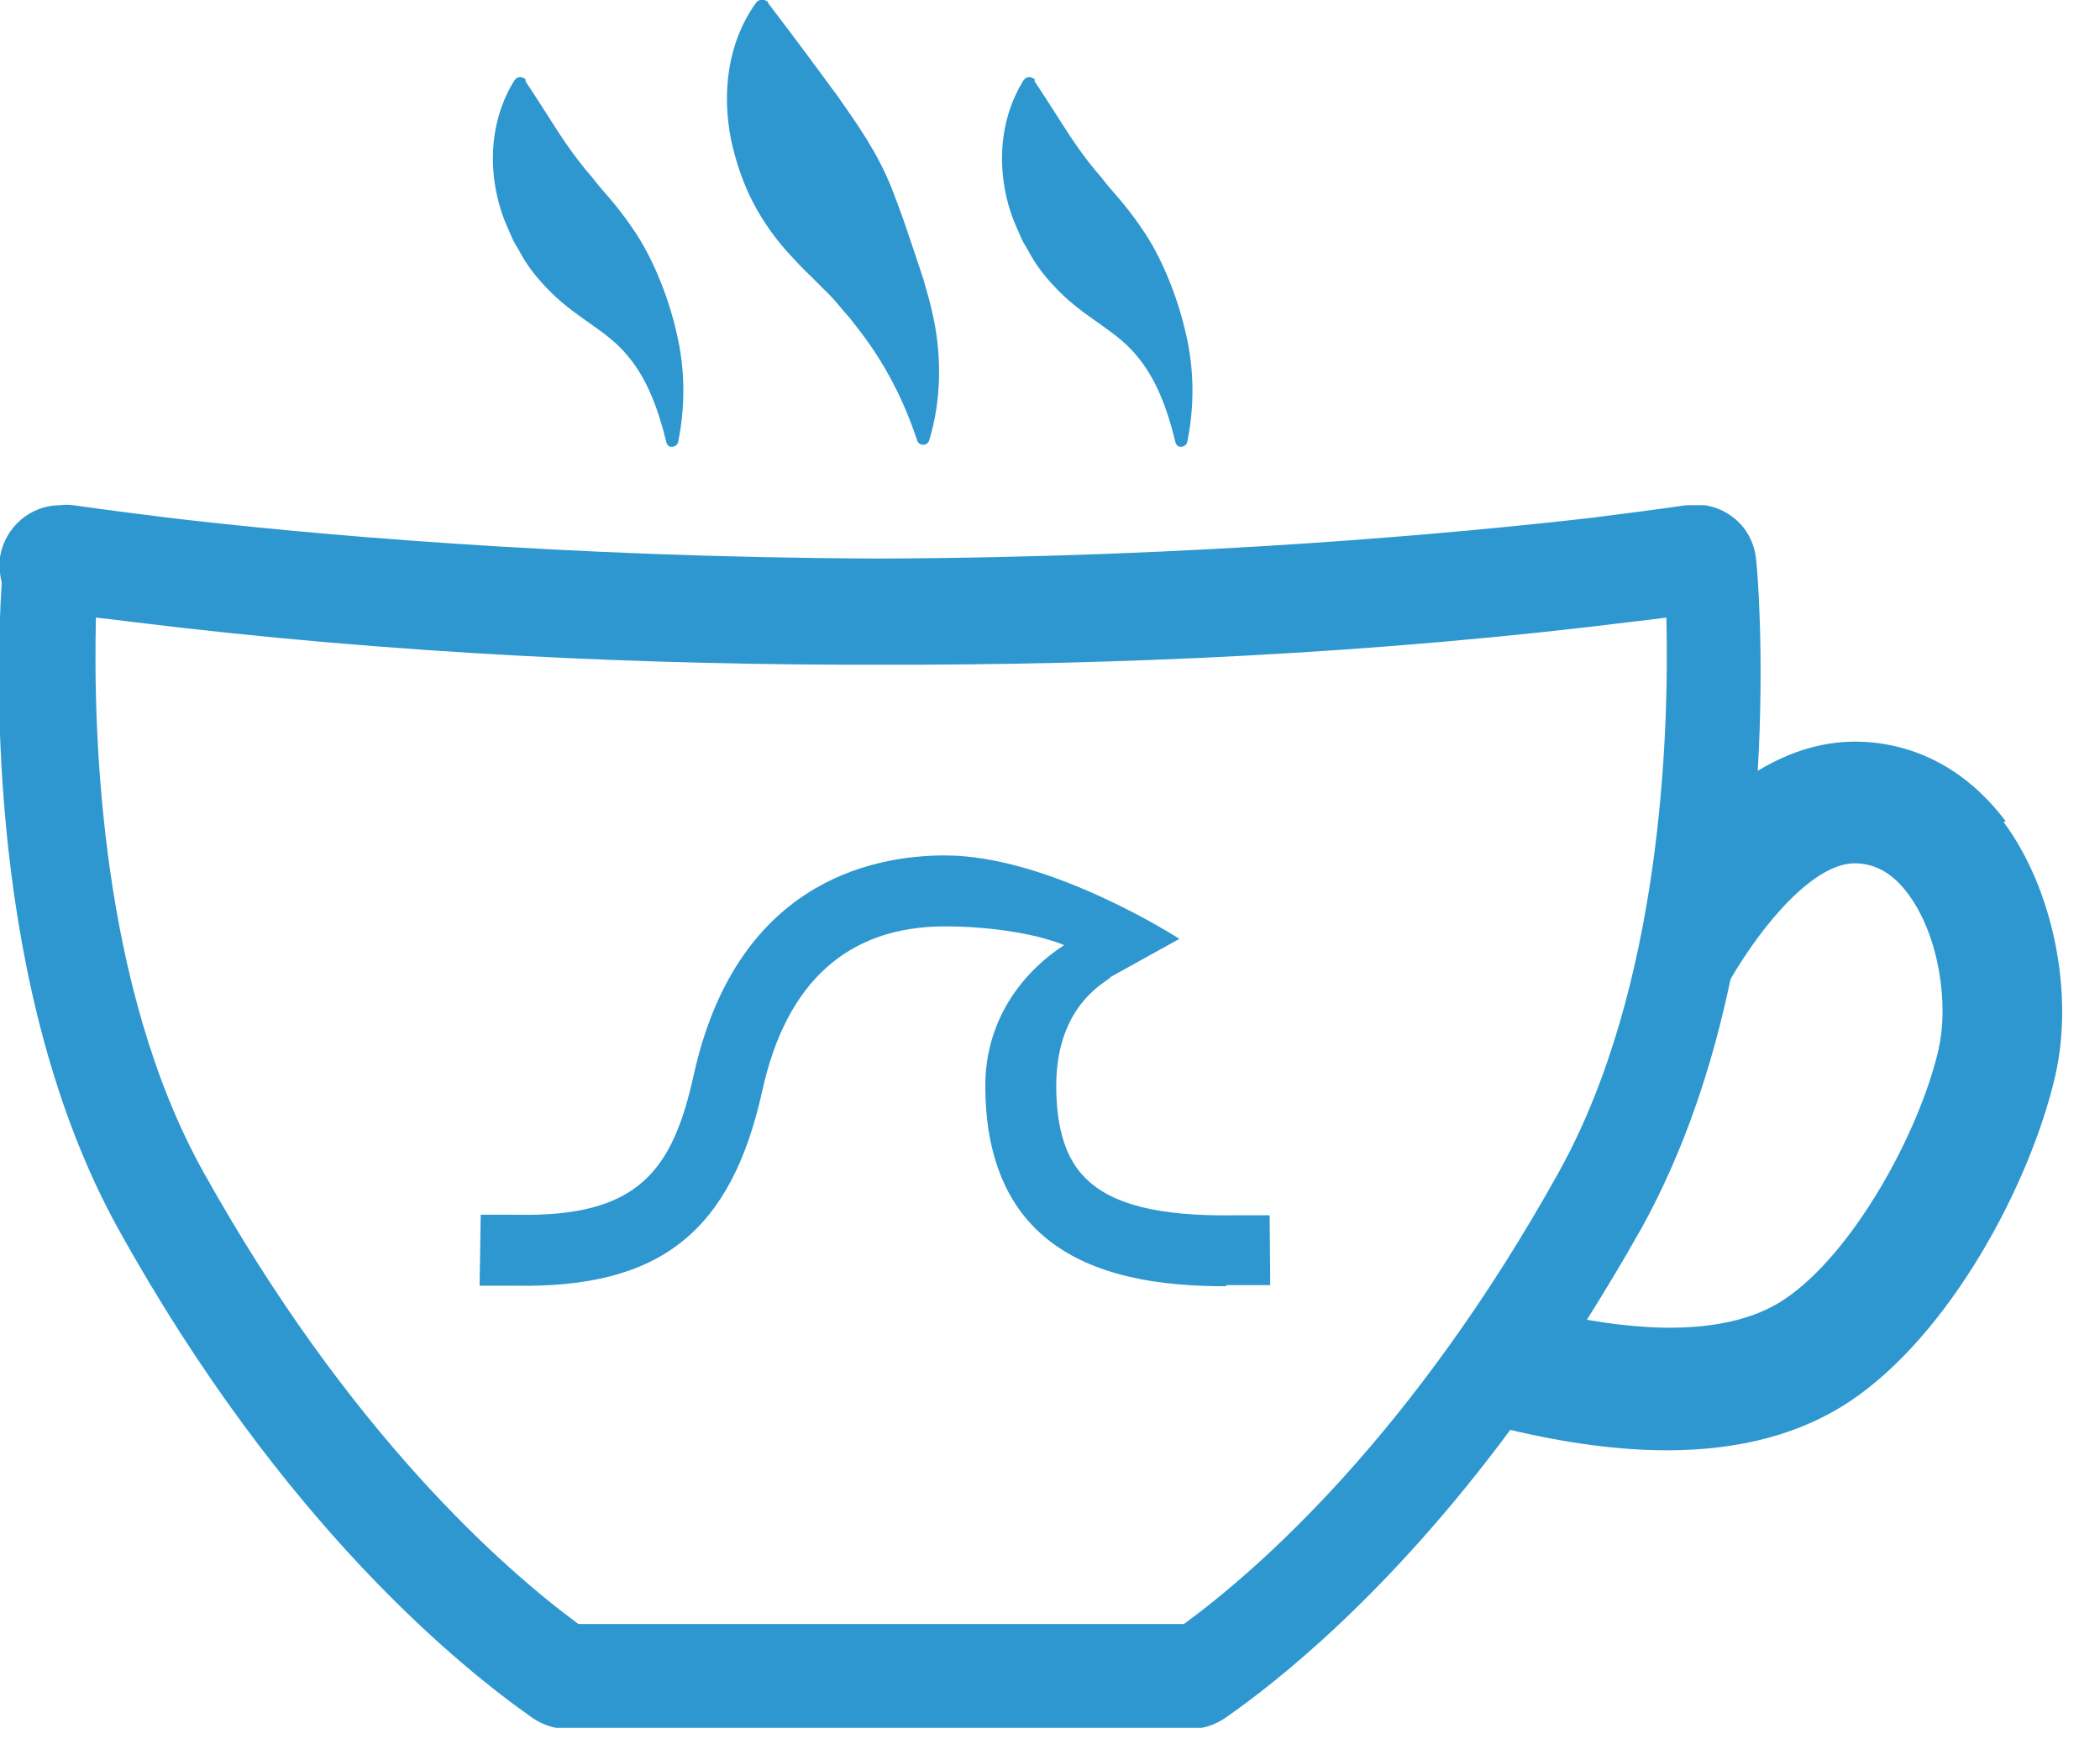 <svg width="37" height="31" viewBox="0 0 37 31" fill="none" xmlns="http://www.w3.org/2000/svg">
<g clip-path="url(#clip0_80_201)">
<path d="M35.34 14.47C34.7 13.62 33.85 13.13 32.86 13.07C32.16 13.03 31.53 13.24 30.97 13.58C31.09 11.51 30.96 9.99 30.94 9.85C30.91 9.56 30.77 9.29 30.53 9.11C30.39 9 30.22 8.93 30.04 8.9C30.01 8.9 29.98 8.9 29.95 8.9C29.94 8.9 29.93 8.9 29.91 8.9C29.91 8.9 29.91 8.9 29.9 8.9C29.84 8.9 29.77 8.9 29.71 8.9C29.16 8.98 28.61 9.05 28.06 9.12C25.71 9.39 21.12 9.82 15.49 9.84C9.88 9.82 5.32 9.4 2.96 9.12C2.4 9.05 1.85 8.98 1.29 8.9C1.21 8.89 1.14 8.89 1.06 8.9C0.54 8.9 0.09 9.28 0 9.81C-0.02 9.97 0 10.13 0.03 10.27C-0.07 11.82 -0.24 17.46 2.09 21.66C4.98 26.87 8.16 29.41 9.39 30.27C9.57 30.39 9.78 30.46 10 30.46H20.97C21.19 30.46 21.4 30.39 21.58 30.27C22.49 29.64 24.47 28.08 26.61 25.19C27.62 25.43 28.54 25.55 29.37 25.55C30.66 25.55 31.73 25.26 32.59 24.69C34.36 23.51 35.77 20.86 36.21 18.96C36.55 17.49 36.17 15.65 35.3 14.48L35.34 14.47ZM20.84 28.61H10.19C8.89 27.65 6.15 25.26 3.58 20.64C1.77 17.39 1.64 12.96 1.69 10.88C1.89 10.9 2.12 10.93 2.36 10.96C6.99 11.53 11.5 11.72 15.51 11.71C19.58 11.72 24.17 11.53 28.87 10.94C29.04 10.92 29.21 10.9 29.36 10.88C29.41 12.96 29.27 17.39 27.47 20.64C24.9 25.27 22.16 27.66 20.86 28.61H20.84ZM34.16 18.47C33.82 19.96 32.64 22.09 31.44 22.89C30.68 23.4 29.49 23.52 27.96 23.25C28.28 22.74 28.6 22.21 28.92 21.64C29.68 20.27 30.18 18.74 30.49 17.25C31.06 16.27 31.99 15.16 32.73 15.21C33.08 15.23 33.37 15.41 33.62 15.75C34.18 16.5 34.33 17.72 34.16 18.46V18.47Z" fill="#2E97CF"/>
<path d="M9.25 1.42C9.64 2 9.9 2.46 10.2 2.84C10.24 2.89 10.27 2.93 10.31 2.98L10.43 3.12L10.54 3.26C10.54 3.26 10.62 3.35 10.66 3.4C10.82 3.58 10.99 3.79 11.15 4.03C11.48 4.5 11.77 5.2 11.92 5.86C12.08 6.53 12.07 7.18 11.95 7.78C11.94 7.84 11.88 7.88 11.82 7.87C11.78 7.87 11.75 7.83 11.74 7.79C11.6 7.21 11.4 6.67 11.06 6.27C10.72 5.85 10.23 5.64 9.78 5.22C9.56 5.01 9.34 4.77 9.17 4.46C9.13 4.38 9.08 4.31 9.04 4.23L8.93 3.98C8.86 3.82 8.8 3.64 8.76 3.46C8.6 2.75 8.69 2.02 9.06 1.42C9.1 1.36 9.17 1.34 9.23 1.38C9.25 1.38 9.26 1.4 9.27 1.42H9.25Z" fill="#2E97CF"/>
<path d="M13.53 0.05C14.05 0.73 14.41 1.22 14.77 1.71C15.11 2.2 15.46 2.68 15.72 3.34C15.78 3.5 15.85 3.68 15.91 3.85L16.09 4.38L16.27 4.92C16.32 5.11 16.38 5.29 16.42 5.48C16.6 6.24 16.59 7.05 16.37 7.76C16.35 7.82 16.29 7.85 16.23 7.83C16.19 7.82 16.17 7.79 16.16 7.76C15.93 7.07 15.63 6.49 15.26 5.98C15.17 5.85 15.06 5.72 14.97 5.6C14.86 5.48 14.76 5.35 14.65 5.23L14.29 4.87C14.16 4.75 14.04 4.62 13.92 4.49C13.68 4.23 13.46 3.93 13.28 3.59C13.1 3.25 12.97 2.87 12.88 2.46C12.72 1.65 12.81 0.76 13.32 0.05C13.36 -0.01 13.45 -0.02 13.51 0.02C13.52 0.02 13.53 0.04 13.54 0.05H13.53Z" fill="#2E97CF"/>
<path d="M18.22 1.42C18.61 2 18.87 2.46 19.17 2.84C19.21 2.89 19.24 2.93 19.28 2.98L19.4 3.12L19.51 3.26C19.51 3.26 19.59 3.35 19.63 3.4C19.79 3.58 19.96 3.79 20.12 4.03C20.45 4.5 20.74 5.2 20.89 5.86C21.05 6.53 21.04 7.18 20.92 7.78C20.91 7.84 20.85 7.88 20.79 7.87C20.75 7.87 20.72 7.83 20.71 7.79C20.57 7.21 20.37 6.67 20.03 6.27C19.69 5.85 19.2 5.64 18.75 5.22C18.53 5.01 18.31 4.77 18.14 4.46C18.1 4.38 18.05 4.31 18.01 4.23L17.9 3.98C17.83 3.82 17.77 3.64 17.73 3.46C17.57 2.75 17.66 2.02 18.03 1.42C18.07 1.36 18.14 1.34 18.2 1.38C18.22 1.38 18.23 1.4 18.24 1.42H18.22Z" fill="#2E97CF"/>
<path d="M21.6 22.66C20.55 22.66 19.14 22.53 18.25 21.65C17.66 21.07 17.36 20.22 17.36 19.13C17.36 17.91 18.08 17.08 18.75 16.65C18.21 16.43 17.37 16.32 16.65 16.32C14.94 16.32 13.85 17.3 13.43 19.22C12.88 21.7 11.63 22.7 9.07 22.65H8.45L8.47 21.4H9.09C11.26 21.45 11.85 20.61 12.22 18.95C12.96 15.58 15.31 15.07 16.65 15.07C18.51 15.07 20.78 16.54 20.78 16.54L19.57 17.21C19.57 17.27 18.61 17.64 18.61 19.13C18.61 19.88 18.78 20.42 19.13 20.76C19.59 21.22 20.42 21.43 21.75 21.41H22.37L22.38 22.64H21.76C21.76 22.64 21.66 22.64 21.61 22.64" fill="#2E97CF"/>
</g>
<defs>
<clipPath id="clip0_80_201">
<rect width="36.37" height="30.44" fill="white"/>
</clipPath>
</defs>
</svg>

